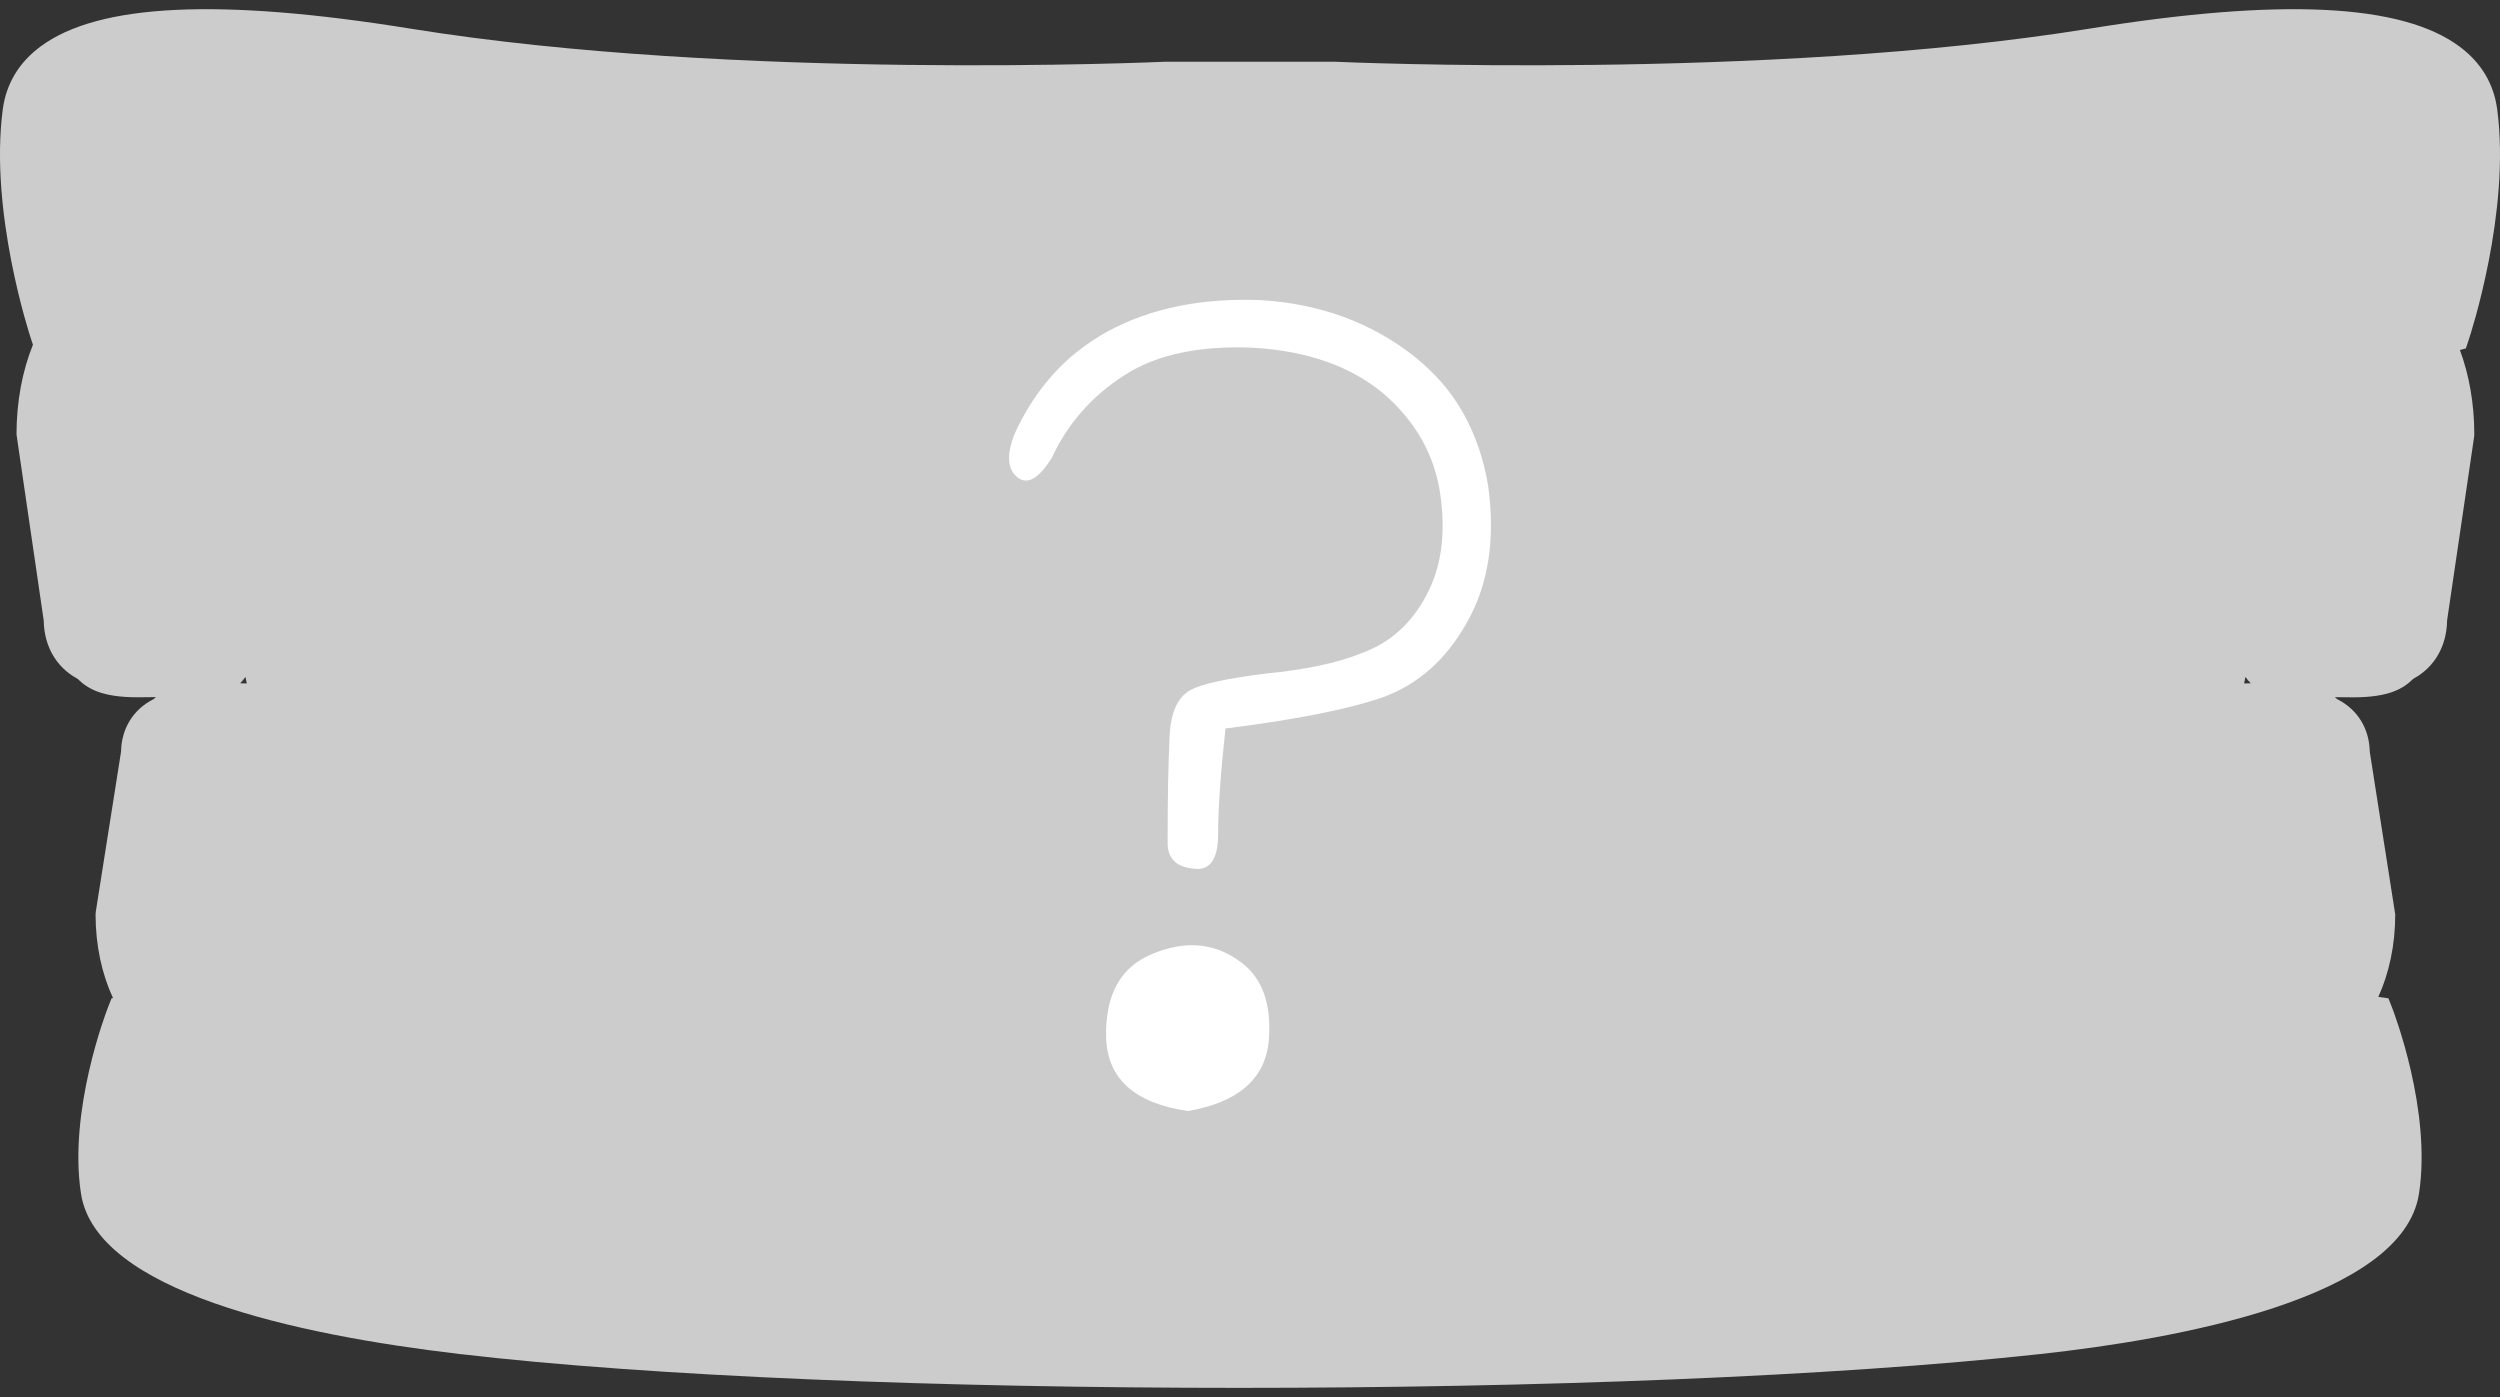 <svg width="136" height="76" viewBox="0 0 136 76" fill="none" xmlns="http://www.w3.org/2000/svg">
<rect x="0" y="0" width="136" height="76" fill="#333333" stroke="none"/>
<path d="M134.144 18.953L134.298 18.487C134.392 18.205 136.586 11.53 135.849 5.956C135.664 4.555 134.973 3.402 133.791 2.527C130.646 0.195 124.06 -0.121 113.657 1.56C96.038 4.407 72.86 3.37 72.629 3.359H63.369C63.137 3.37 39.959 4.407 22.341 1.56C11.939 -0.121 5.353 0.195 2.208 2.527C1.027 3.402 0.335 4.555 0.15 5.956C-0.585 11.528 1.609 18.205 1.703 18.487L1.792 18.754C1.223 20.16 0.898 21.828 0.898 23.633L2.378 33.754C2.398 35.135 3.048 36.278 4.17 36.9H4.173C4.19 36.911 4.205 36.919 4.222 36.928L4.232 36.937C4.761 37.456 5.523 37.933 7.49 37.933C7.825 37.933 8.159 37.929 8.483 37.923C8.44 37.959 8.398 37.995 8.359 38.03H8.357C8.342 38.04 8.327 38.047 8.313 38.055C7.236 38.612 6.606 39.645 6.584 40.898L5.21 49.602L5.199 49.743C5.199 51.44 5.547 53.001 6.148 54.295L6.069 54.306L5.875 54.8C5.786 55.027 3.706 60.42 4.407 64.941C5.229 70.244 16.06 72.608 25.001 73.658C35.461 74.886 51.337 75.5 67.415 75.5C83.492 75.5 99.754 74.886 110.992 73.66C118.306 72.862 130.707 70.666 131.592 64.942C132.293 60.422 130.213 55.029 130.124 54.802L129.93 54.308L129.38 54.231C129.964 52.95 130.301 51.414 130.301 49.745L128.916 40.9C128.892 39.649 128.264 38.616 127.187 38.057C127.171 38.049 127.156 38.042 127.143 38.034H127.141C127.102 37.997 127.06 37.961 127.017 37.925C127.341 37.931 127.675 37.935 128.01 37.935C129.977 37.935 130.739 37.456 131.27 36.937L131.279 36.928C131.296 36.919 131.313 36.911 131.33 36.9C132.451 36.276 133.102 35.133 133.122 33.754L134.592 23.764L134.602 23.633C134.602 21.948 134.317 20.384 133.818 19.039L134.142 18.955L134.144 18.953ZM13.352 36.825C13.371 36.945 13.396 37.063 13.424 37.18C13.307 37.176 13.186 37.172 13.064 37.17C13.168 37.065 13.264 36.951 13.352 36.825ZM122.08 37.18C122.108 37.063 122.133 36.945 122.152 36.825C122.24 36.951 122.338 37.065 122.44 37.17C122.317 37.174 122.197 37.176 122.08 37.18Z" fill="#CCCCCC"/>
<path d="M55.176 23.648C55.707 22.453 56.391 21.383 57.224 20.436C58.057 19.49 59.072 18.686 60.271 18.021C62.602 16.761 65.383 16.196 68.615 16.329C71.813 16.529 74.577 17.541 76.908 19.366C78.074 20.296 78.981 21.349 79.631 22.528C80.281 23.708 80.722 25.009 80.956 26.436C81.355 29.325 80.972 31.798 79.806 33.854C78.674 35.878 77.142 37.24 75.21 37.937C74.243 38.269 73.045 38.577 71.613 38.857C70.181 39.138 68.532 39.396 66.666 39.629C66.533 40.857 66.433 41.951 66.367 42.915C66.299 43.878 66.267 44.691 66.267 45.354C66.267 46.781 65.8 47.412 64.869 47.245C63.936 47.146 63.486 46.648 63.52 45.752C63.52 44.592 63.527 43.553 63.544 42.641C63.561 41.728 63.586 40.922 63.619 40.226C63.651 38.832 64.036 37.935 64.769 37.536C65.368 37.206 66.734 36.906 68.865 36.641C69.898 36.541 70.855 36.4 71.737 36.218C72.619 36.036 73.428 35.796 74.161 35.497C75.659 34.934 76.808 33.888 77.607 32.361C78.406 30.868 78.657 29.058 78.357 26.934C78.057 24.776 77.025 22.934 75.259 21.407C73.462 19.914 71.095 19.084 68.165 18.917C66.732 18.851 65.425 18.942 64.243 19.191C63.06 19.441 62.037 19.847 61.17 20.412C59.404 21.541 58.089 23.034 57.224 24.893C56.525 26.021 55.909 26.386 55.375 25.987C54.808 25.555 54.742 24.776 55.176 23.648ZM64.618 60.441C61.686 60.009 60.205 58.65 60.171 56.359C60.137 54.068 60.987 52.575 62.719 51.878C64.416 51.181 65.933 51.281 67.266 52.176C68.63 53.04 69.214 54.55 69.014 56.708C68.781 58.732 67.317 59.977 64.618 60.441Z" fill="white"/>
</svg>
